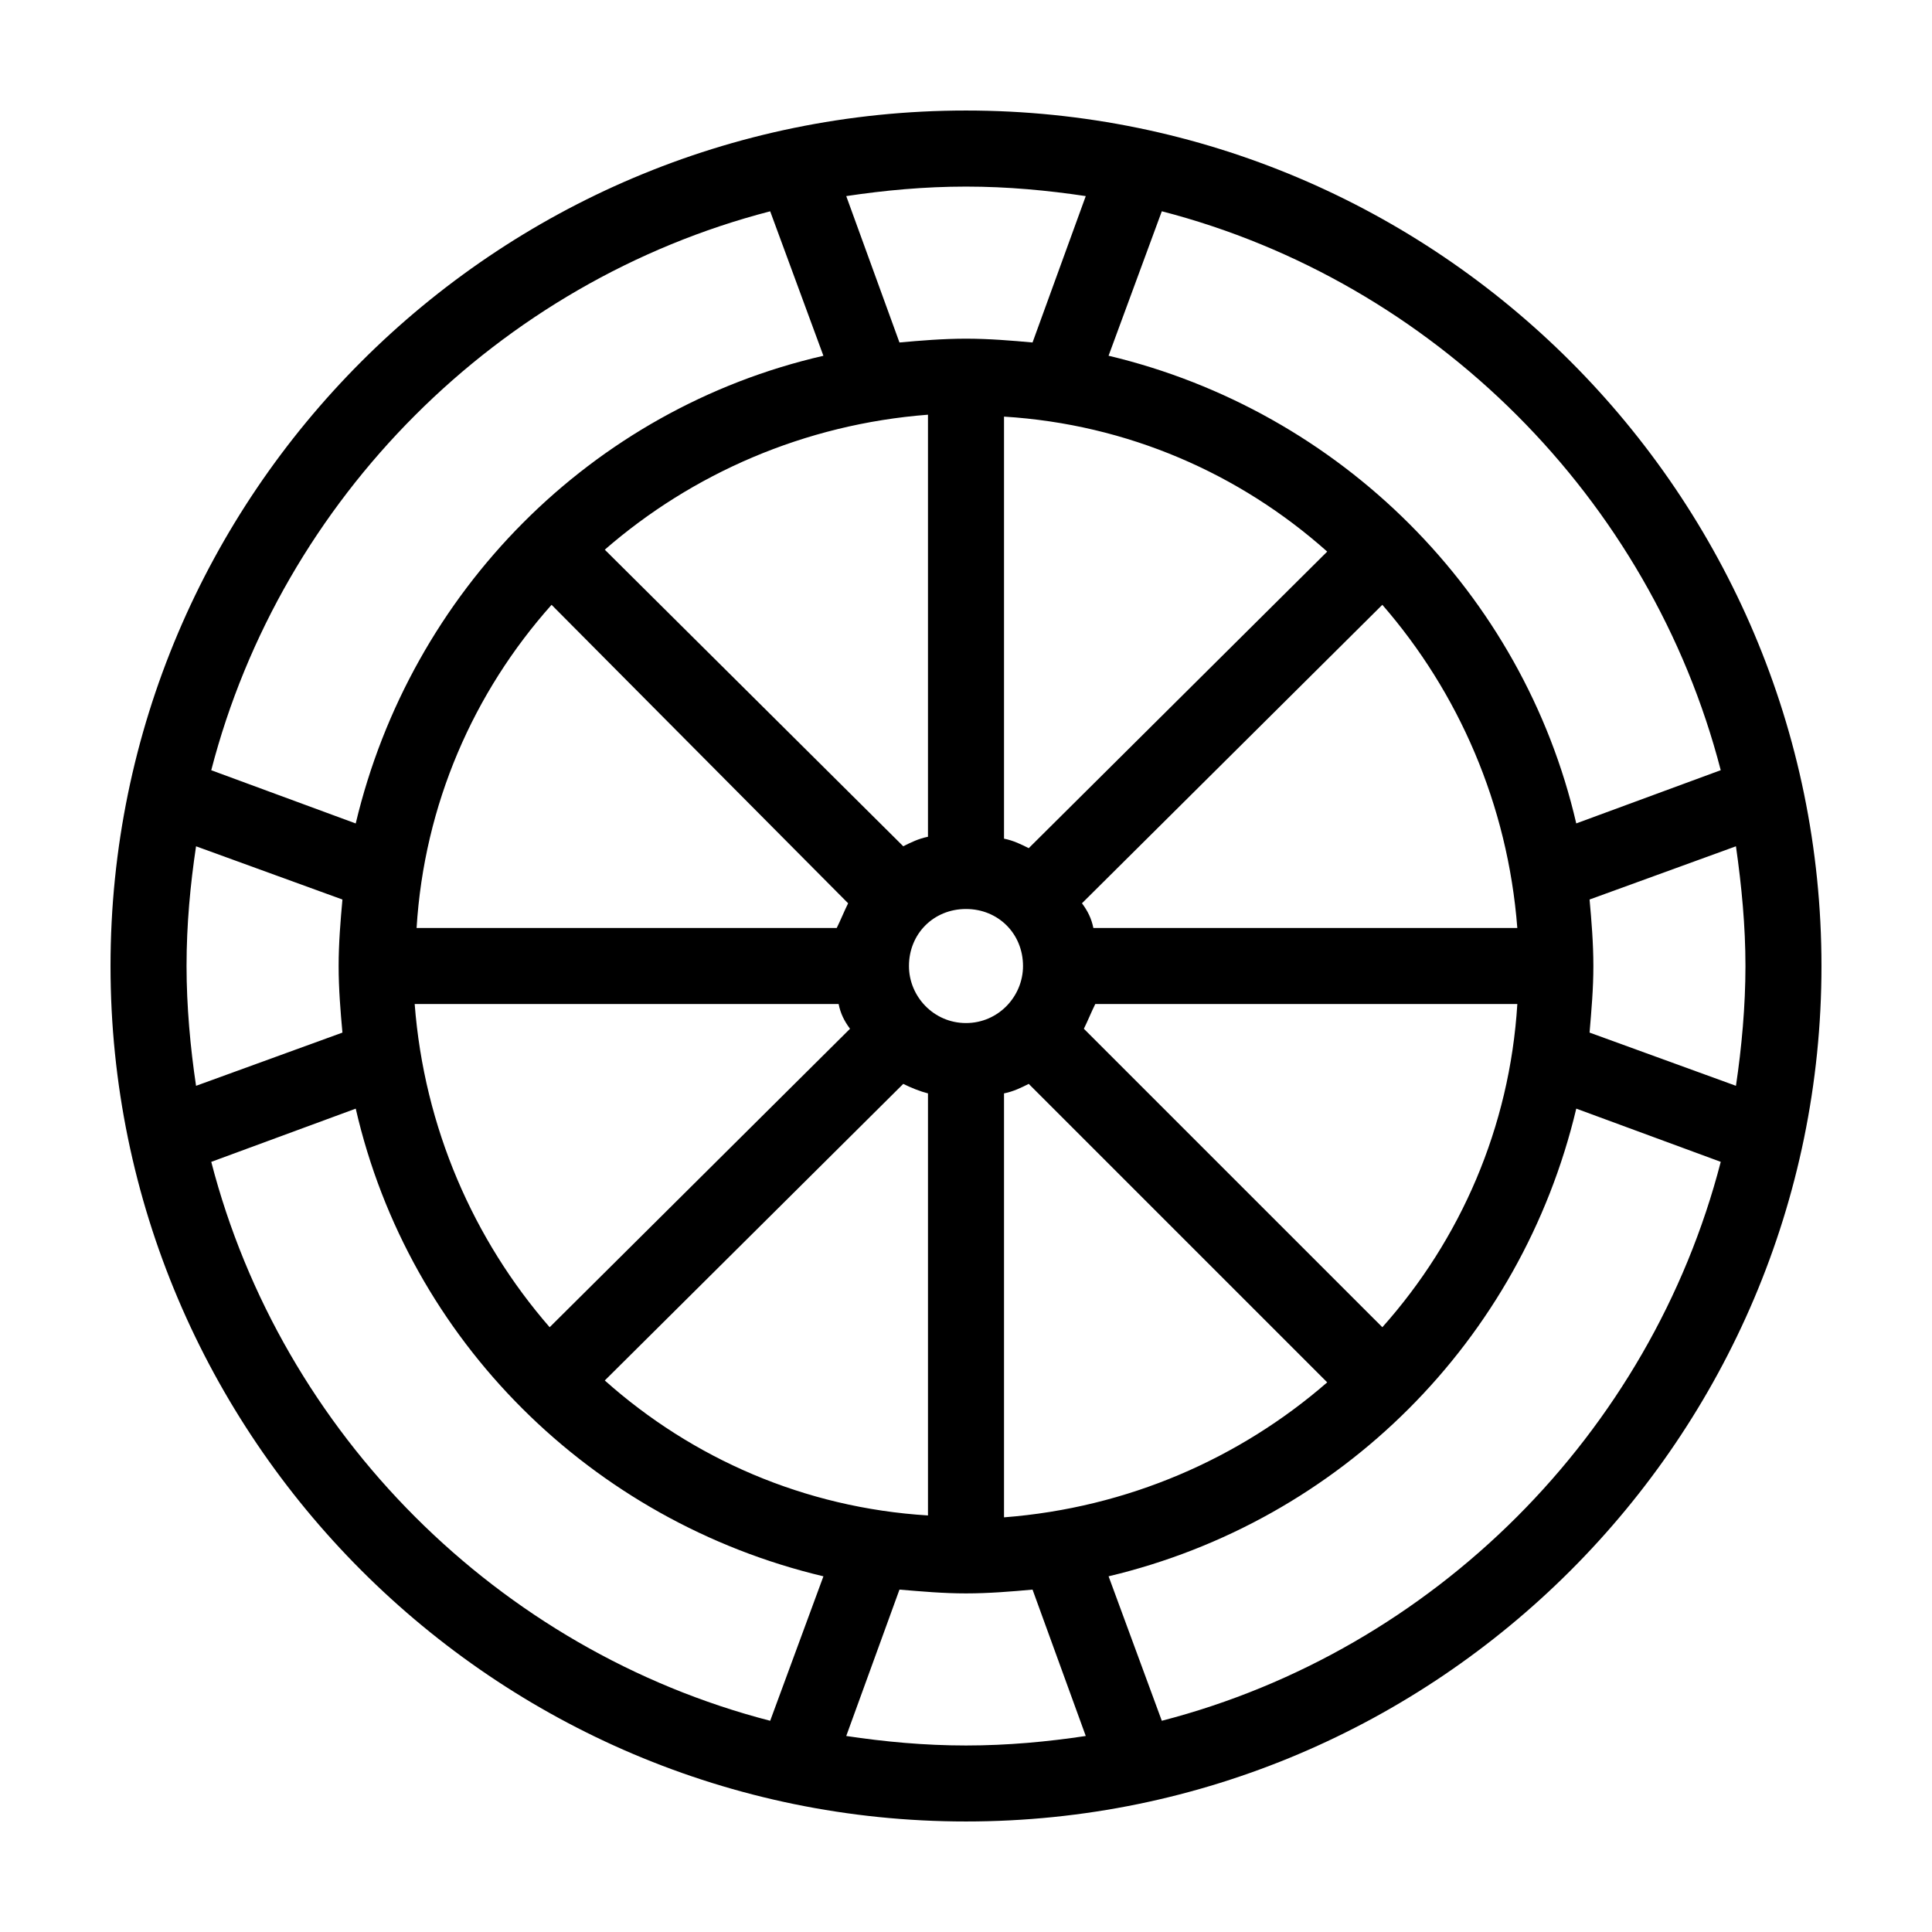 <?xml version="1.0" encoding="UTF-8"?>
<!-- Uploaded to: ICON Repo, www.svgrepo.com, Generator: ICON Repo Mixer Tools -->
<svg fill="#000000" width="800px" height="800px" version="1.1" viewBox="144 144 512 512" xmlns="http://www.w3.org/2000/svg">
 <path d="m400 173.29c-124.95 0-226.71 101.77-226.71 226.71s101.77 226.71 226.71 226.71 226.71-101.77 226.71-226.71c-0.004-124.95-101.77-226.71-226.71-226.71zm51.891 26.699c72.047 18.645 129.48 76.078 148.12 148.12l-38.289 14.105c-14.105-60.961-62.473-109.33-123.94-123.94zm-83.129 183.39c-1.008 2.016-2.016 4.535-3.023 6.551h-111.34c2.016-32.746 15.113-62.473 35.77-85.648zm-64.488-93.707c23.176-20.152 52.898-33.25 85.648-35.77v111.85c-2.519 0.504-4.535 1.512-6.551 2.519zm61.969 120.41c0.504 2.519 1.512 4.535 3.023 6.551l-79.602 79.098c-20.152-23.176-33.25-52.898-35.77-85.648zm17.129 21.16c2.016 1.008 4.535 2.016 6.551 2.519v111.85c-32.746-2.016-62.473-15.113-85.648-35.77zm1.512-31.234c0-8.566 6.551-15.113 15.113-15.113 8.566 0 15.113 6.551 15.113 15.113 0 8.062-6.551 15.113-15.113 15.113s-15.113-7.055-15.113-15.113zm25.191-33.758v-111.84c32.746 2.016 62.473 15.113 85.648 35.77l-79.098 78.594c-2.016-1.008-4.031-2.016-6.551-2.519zm0 67.512c2.519-0.504 4.535-1.512 6.551-2.519l79.098 79.098c-23.176 20.152-52.898 33.25-85.648 35.77zm21.16-17.129c1.008-2.016 2.016-4.535 3.023-6.551h111.85c-2.016 32.746-15.113 62.473-35.77 85.648zm2.519-26.703c-0.504-2.519-1.512-4.535-3.023-6.551l79.602-79.098c20.152 23.176 33.25 52.898 35.77 85.648zm-33.754-196.48c11.082 0 21.664 1.008 31.738 2.519l-14.105 38.793c-5.543-0.504-11.59-1.008-17.633-1.008-6.047 0-12.09 0.504-17.633 1.008l-14.105-38.793c10.074-1.512 20.652-2.519 31.738-2.519zm-51.895 6.547 14.105 38.289c-61.465 14.105-109.33 62.473-123.94 123.94l-38.289-14.105c18.645-72.043 76.078-129.48 148.12-148.12zm-154.67 200.02c0-11.082 1.008-21.664 2.519-31.738l38.793 14.105c-0.504 5.539-1.008 11.586-1.008 17.633s0.504 12.09 1.008 17.633l-38.793 14.105c-1.512-10.074-2.519-21.16-2.519-31.738zm154.67 200.01c-72.043-18.641-129.48-76.074-148.12-148.12l38.289-14.105c14.105 61.465 62.473 109.33 123.94 123.94zm51.895 6.547c-11.082 0-21.664-1.008-31.738-2.519l14.105-38.793c6.047 0.504 11.586 1.008 17.633 1.008s12.09-0.504 17.633-1.008l14.105 38.793c-10.074 1.516-20.656 2.519-31.738 2.519zm51.891-6.547-14.105-38.289c61.465-14.609 109.33-62.473 123.94-123.94l38.289 14.105c-18.641 72.047-76.074 129.48-148.12 148.12zm113.36-182.38c0.504-6.047 1.008-11.586 1.008-17.633s-0.504-12.09-1.008-17.633l38.793-14.105c1.512 10.578 2.519 21.16 2.519 31.738s-1.008 21.664-2.519 31.738z"/>
</svg>